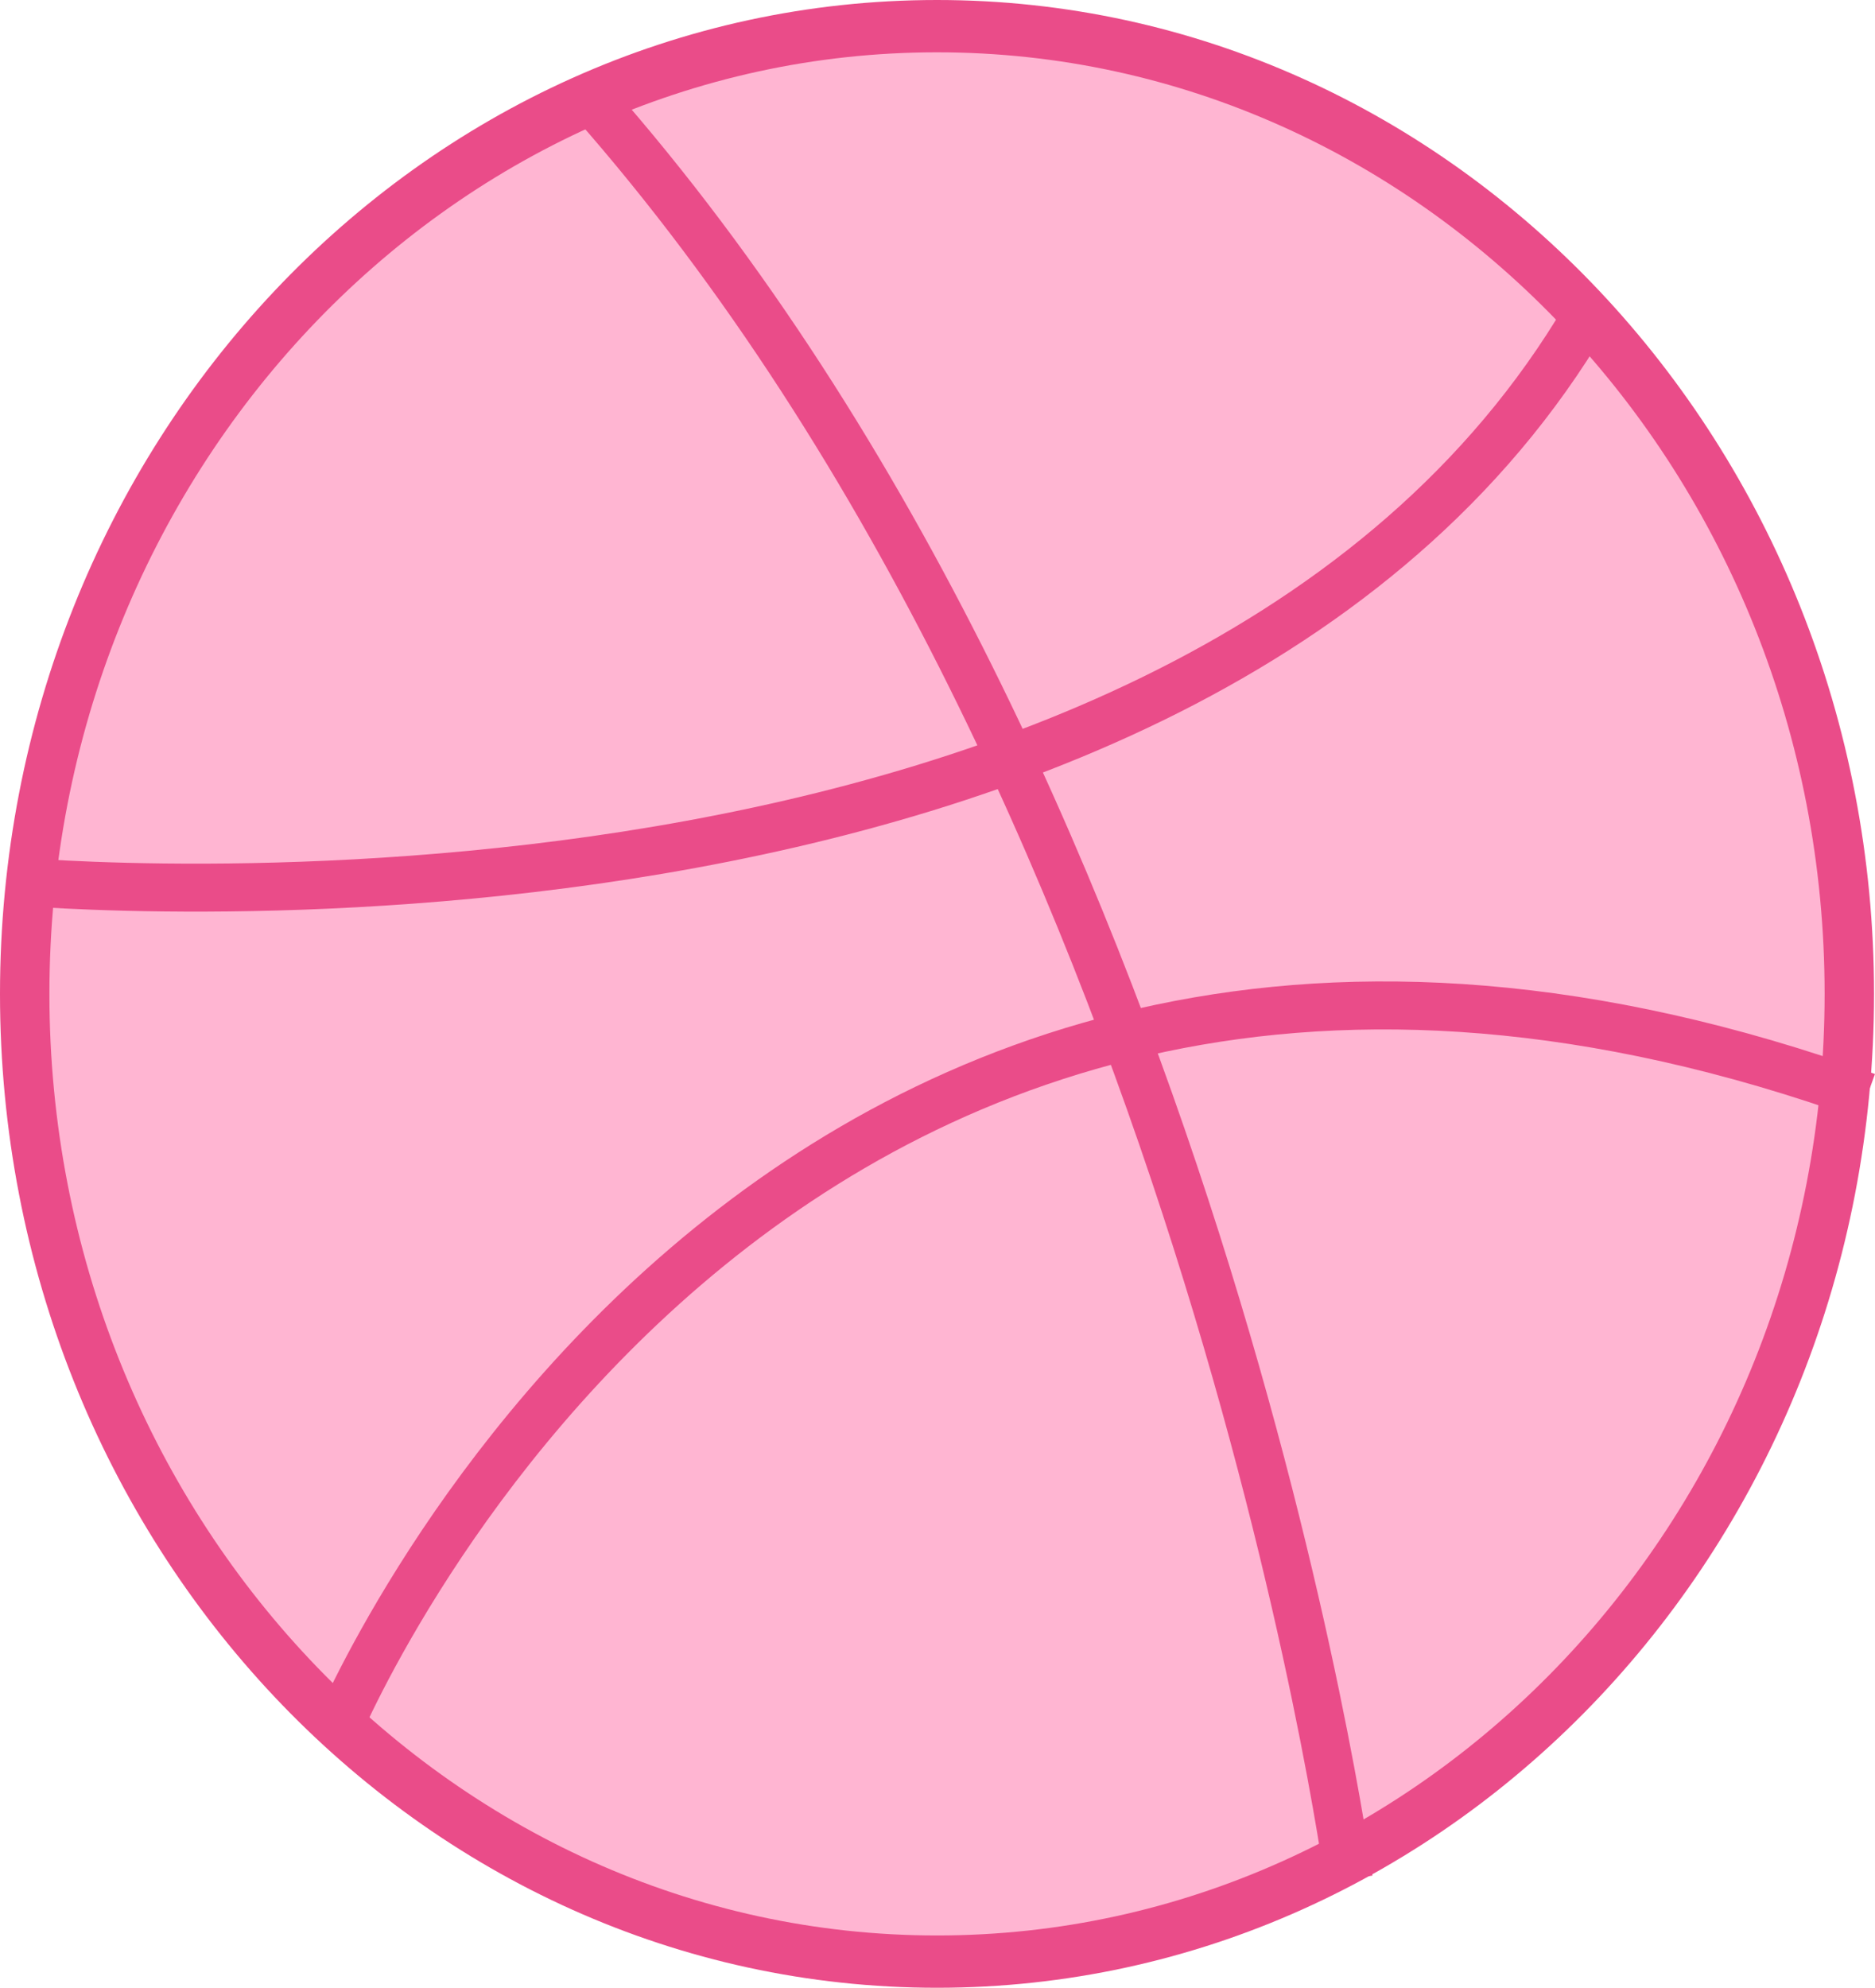 <?xml version="1.0" encoding="UTF-8"?><svg id="Layer_1" xmlns="http://www.w3.org/2000/svg" viewBox="0 0 39.08 41.42"><defs><style>.cls-1{fill:#ffb5d2;}.cls-1,.cls-2{stroke-width:0px;}.cls-3{fill:none;stroke:#ea4c89;stroke-miterlimit:10;}.cls-2{fill:#ea4c89;}</style></defs><path class="cls-1" d="m19.53,40.88C9.04,40.88.51,31.83.51,20.71S9.04.55,19.53.55s19.01,9.05,19.01,20.17-8.53,20.17-19.01,20.17Z"/><path class="cls-2" d="m19.53,1.09c10.2,0,18.5,8.8,18.5,19.62s-8.3,19.62-18.5,19.62S1.03,31.53,1.03,20.71,9.33,1.09,19.53,1.09m0-1.09C8.74,0,0,9.27,0,20.71s8.74,20.71,19.53,20.71,19.53-9.27,19.53-20.71S30.31,0,19.53,0h0Z"/><path class="cls-3" d="m28.11,39.15S25,16.16,12.05,1.77M.28,18.36s24.87,2.31,32.97-12.1M6.99,36.14s8.86-21.59,31.92-13.29"/></svg>
